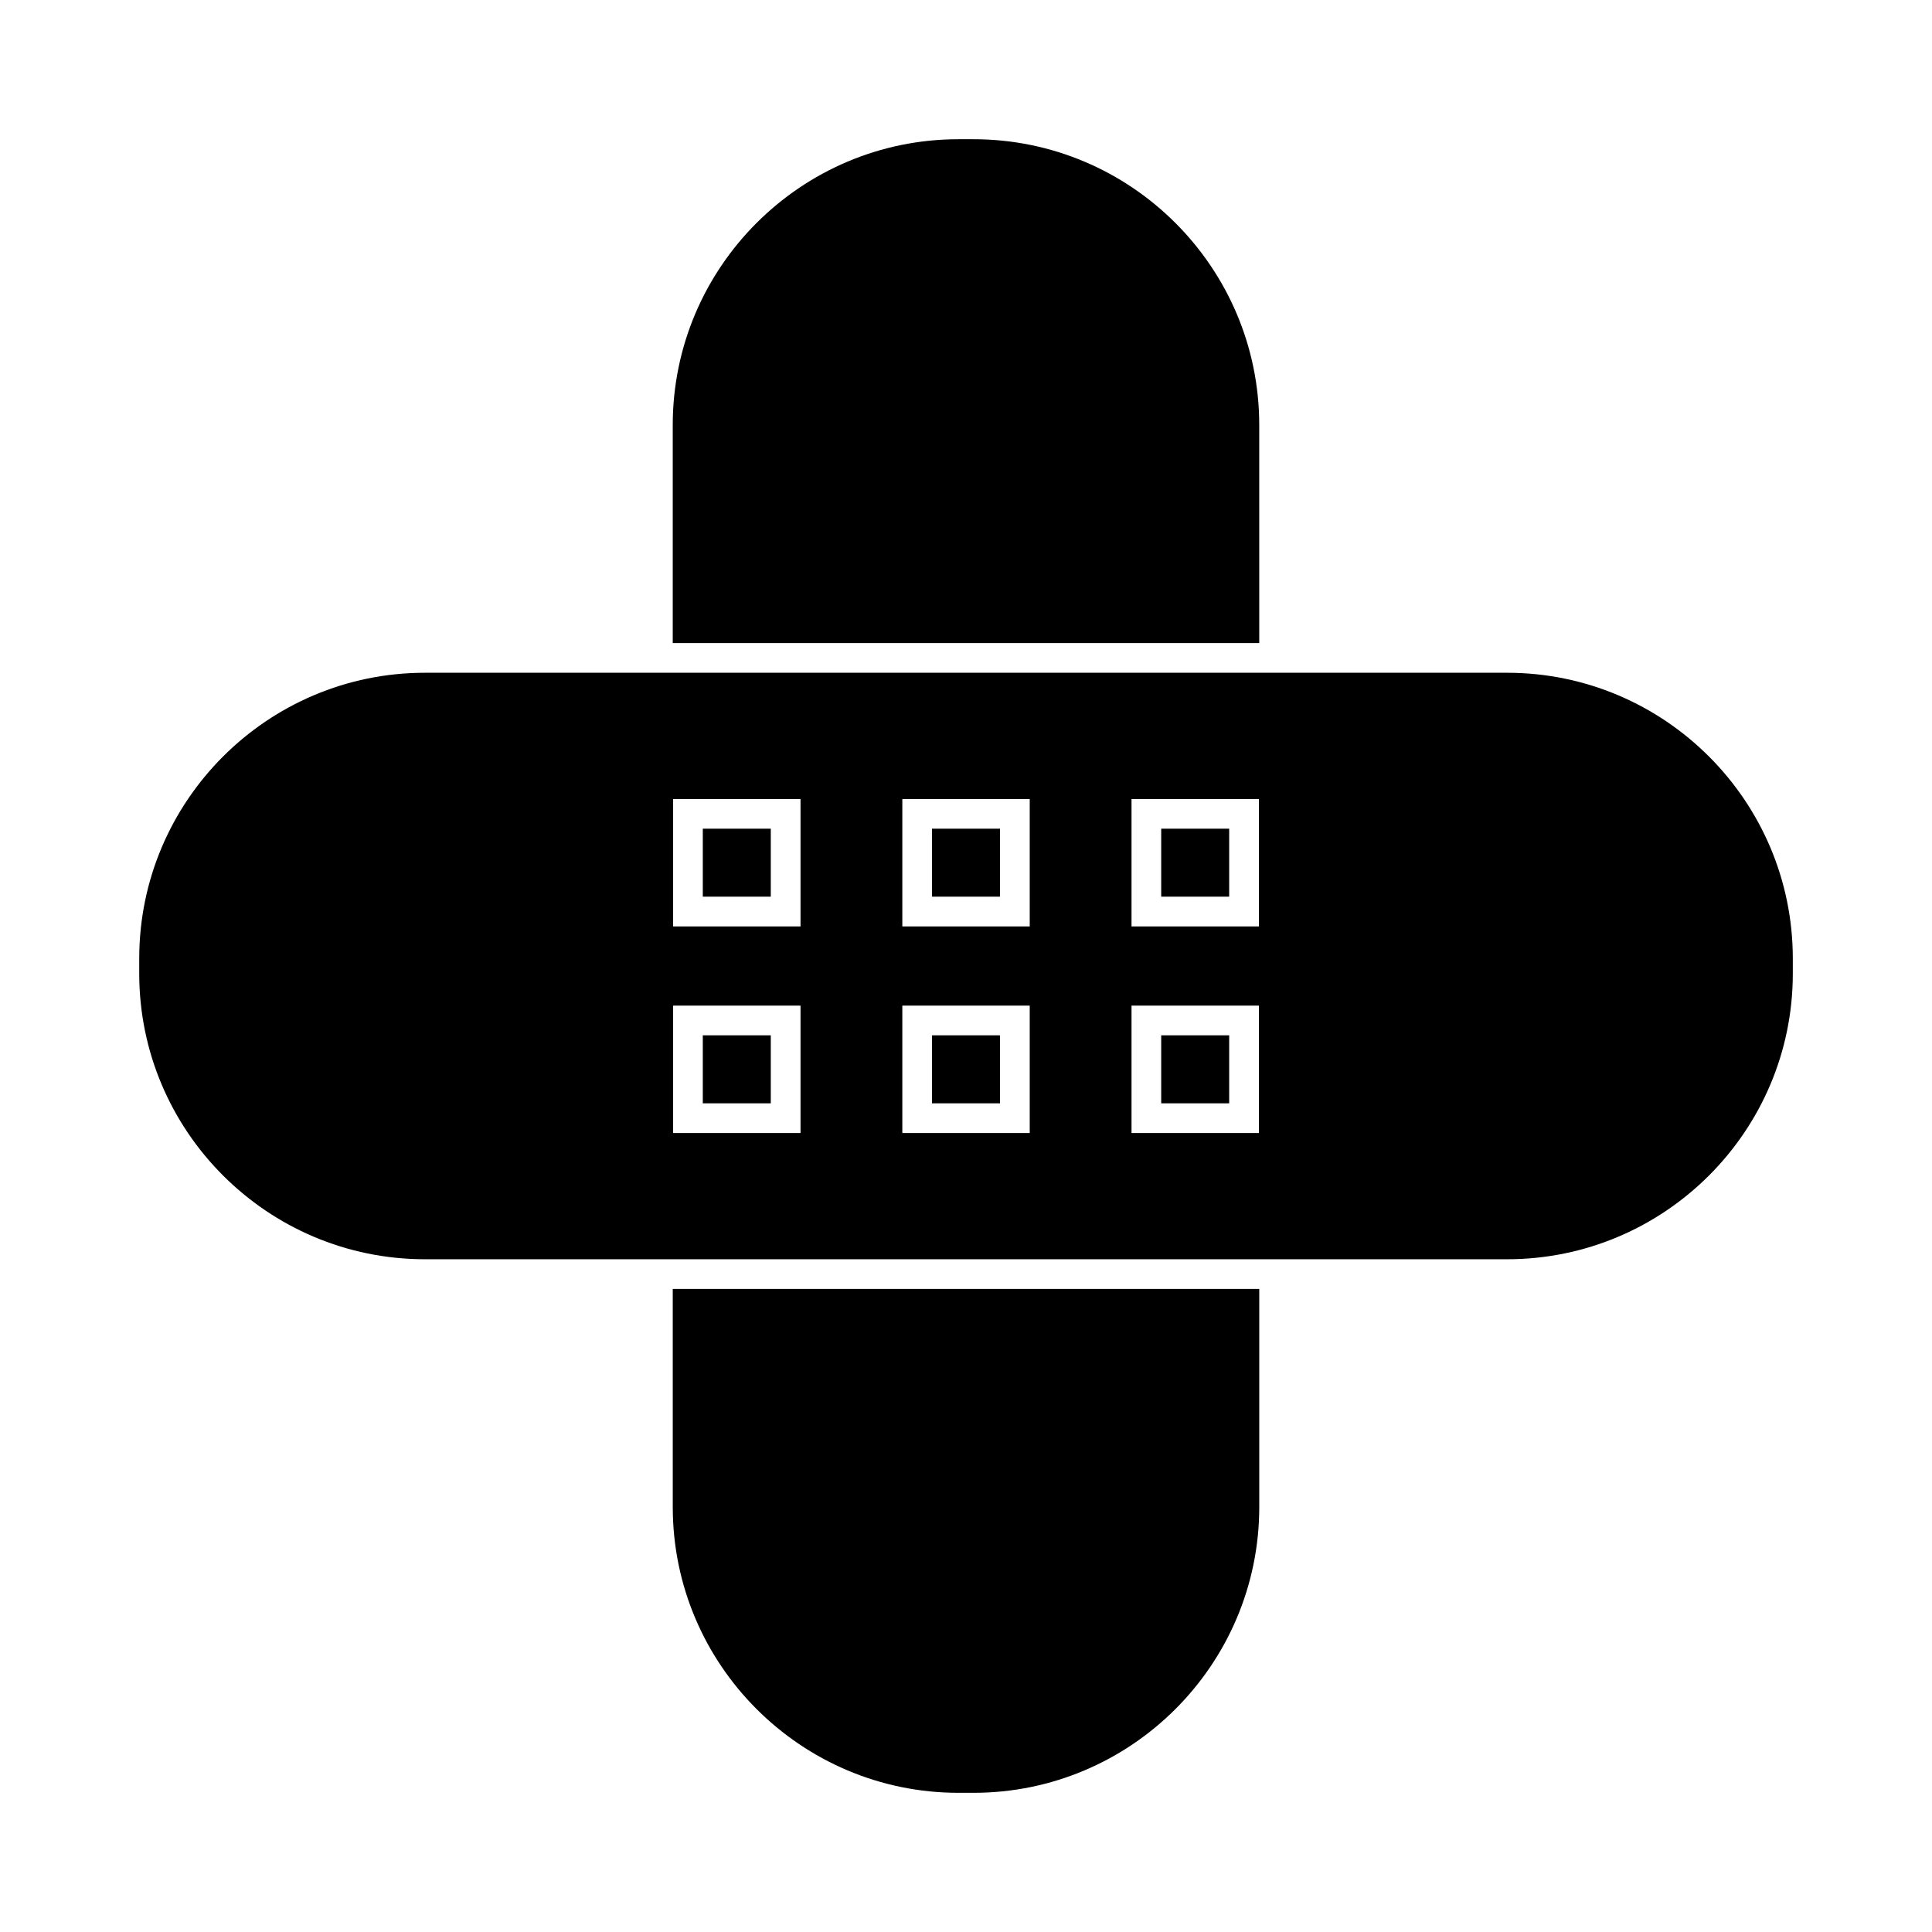 <?xml version="1.0" encoding="UTF-8"?>
<!-- The Best Svg Icon site in the world: iconSvg.co, Visit us! https://iconsvg.co -->
<svg fill="#000000" width="800px" height="800px" version="1.1" viewBox="144 144 512 512" xmlns="http://www.w3.org/2000/svg">
 <g>
  <path d="m451.73 418.37h18.016v18.023h-18.016z"/>
  <path d="m451.73 363.61h18.016v18.016h-18.016z"/>
  <path d="m390.99 363.61h18.016v18.016h-18.016z"/>
  <path d="m543.39 322.29h-286.77c-41.754 0-75.723 33.969-75.723 75.723v3.984c0 41.754 33.969 75.719 75.723 75.719h286.77c41.754 0 75.723-33.969 75.723-75.719v-3.984c-0.004-41.75-33.969-75.723-75.719-75.723zm-187.24 121.98h-33.766v-33.766h33.762v33.766zm0-54.762h-33.766v-33.762h33.762v33.762zm60.738 54.762h-33.762v-33.766h33.762zm0-54.762h-33.762v-33.762h33.762zm60.738 54.762h-33.762v-33.766h33.762zm0-54.762h-33.762v-33.762h33.762z"/>
  <path d="m330.25 418.37h18.016v18.023h-18.016z"/>
  <path d="m330.25 363.61h18.016v18.016h-18.016z"/>
  <path d="m322.29 543.39c0 41.754 33.969 75.723 75.723 75.723h3.984c41.754 0 75.719-33.969 75.719-75.723v-57.805h-155.43z"/>
  <path d="m477.71 256.62c0-41.754-33.969-75.723-75.719-75.723h-3.984c-41.754 0-75.723 33.969-75.723 75.723v57.797h155.43z"/>
  <path d="m390.99 418.37h18.016v18.023h-18.016z"/>
 </g>
</svg>